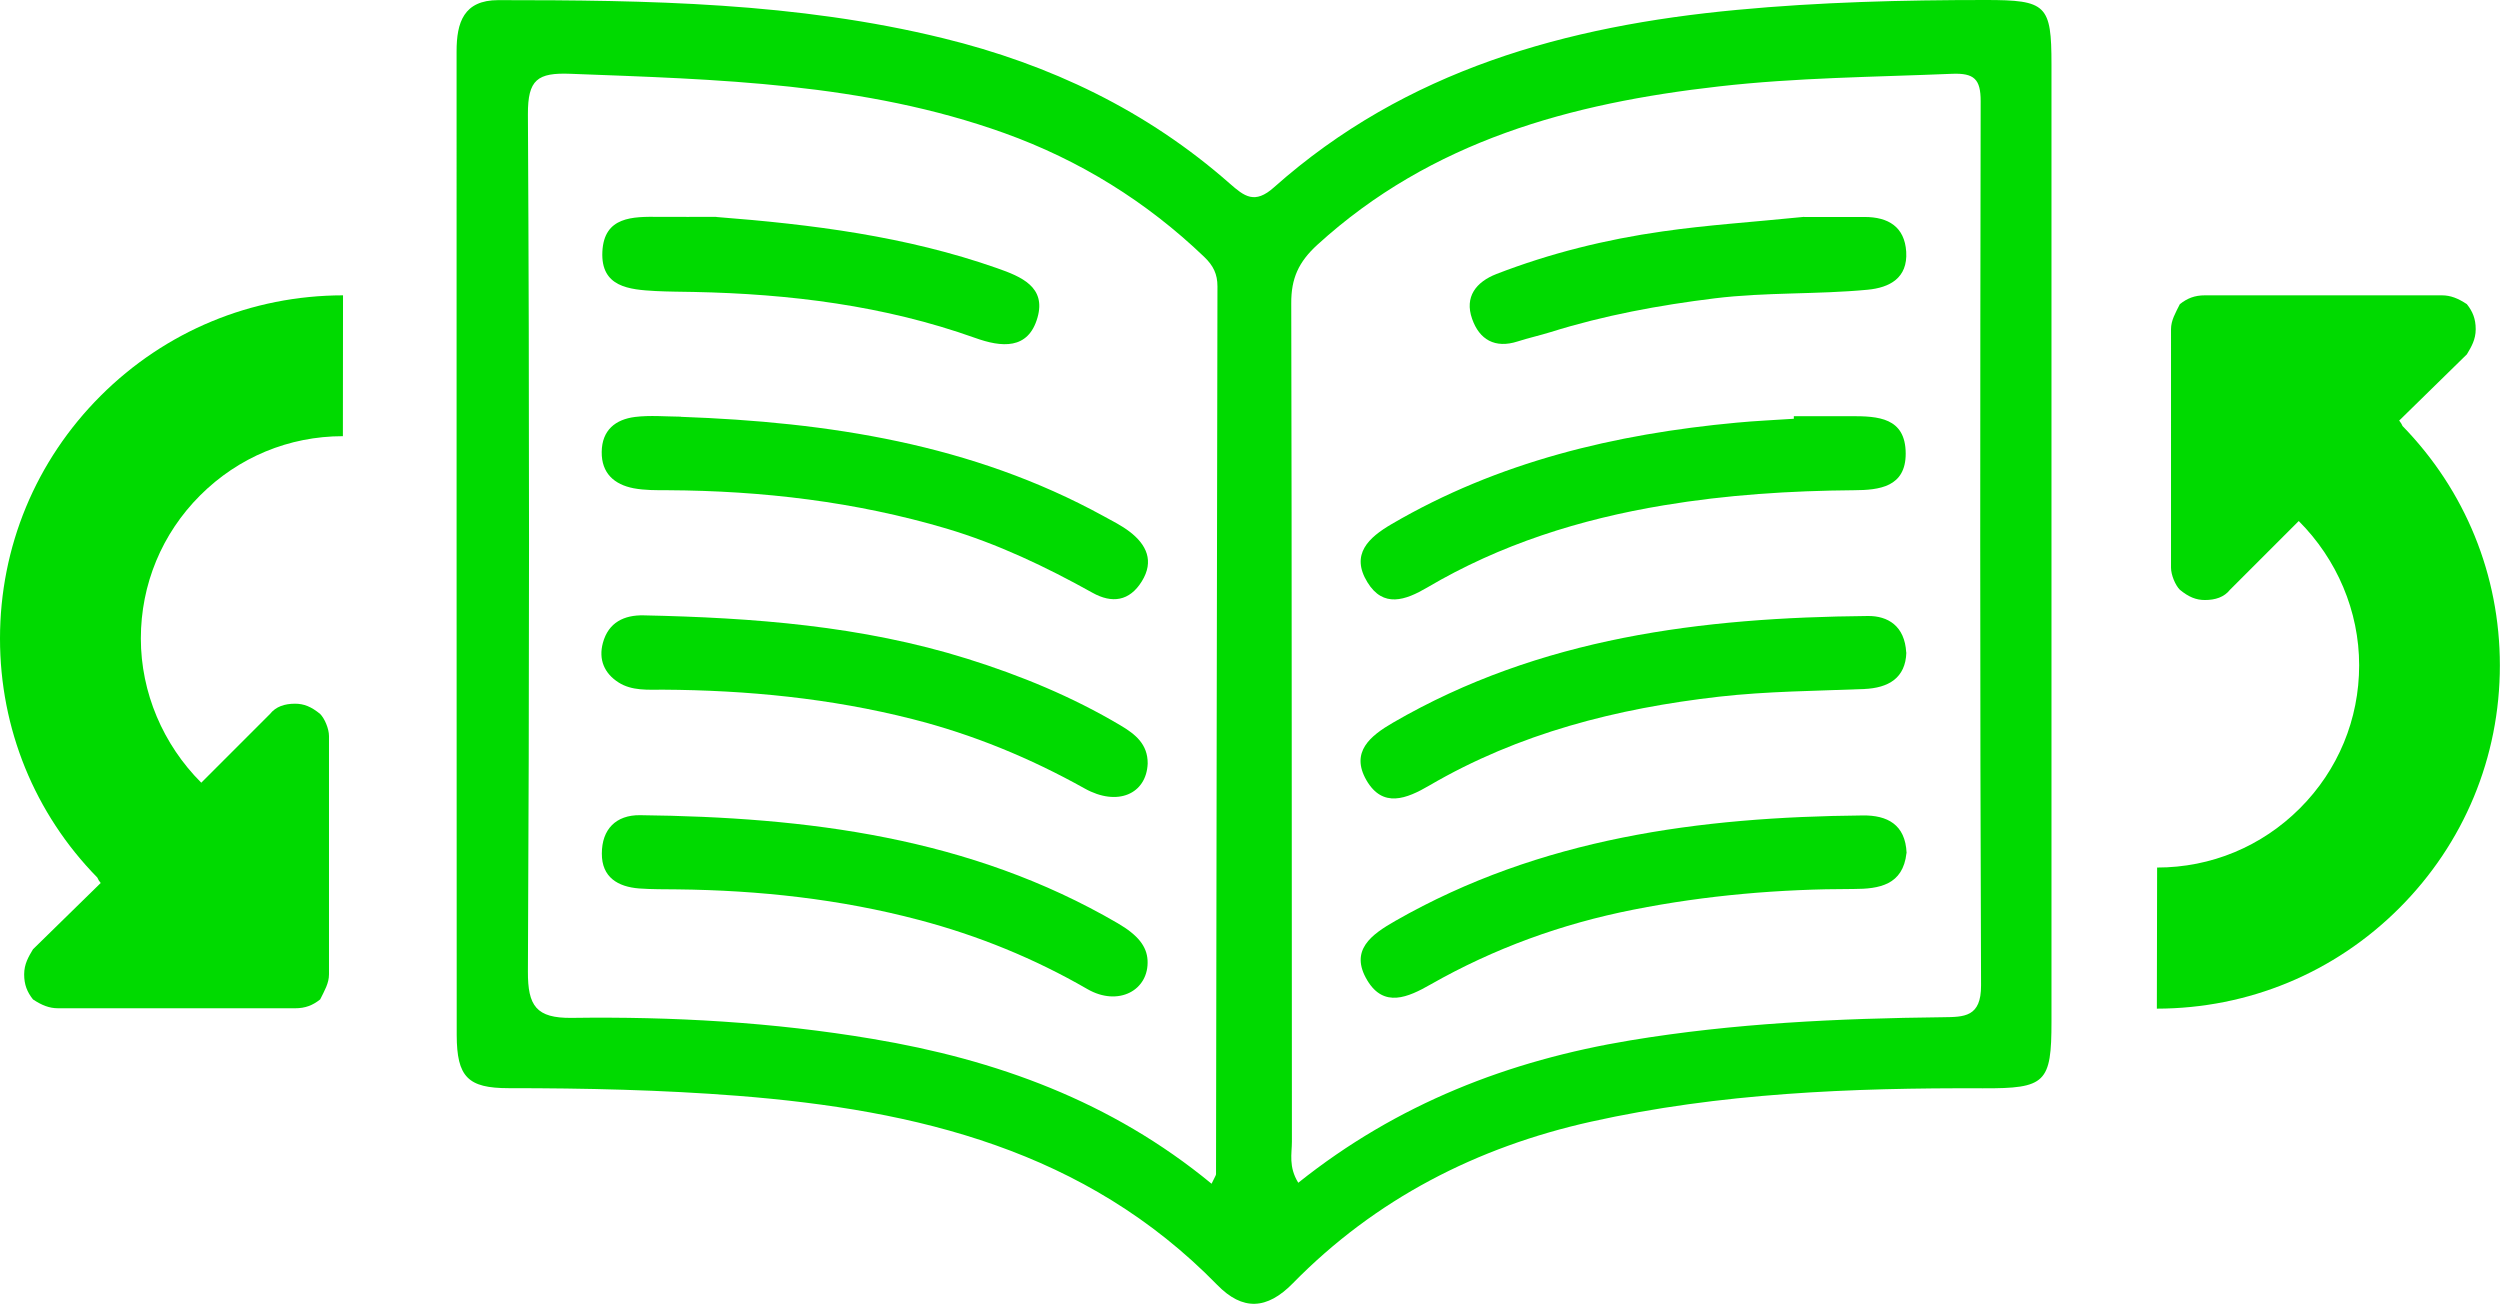 <svg xmlns="http://www.w3.org/2000/svg" id="Layer_2" viewBox="0 0 192.41 100.34"><defs><style>.cls-1,.cls-2{fill:#00da00;}.cls-2{fill-rule:evenodd;}</style></defs><g id="Layer_1-2"><g><g><path class="cls-1" d="M157.89,41.79c0,12.28,0,24.55,0,36.83,0,4.72-.44,5.16-5.28,5.14-10.13-.04-20.24,.36-30.16,2.57-8.79,1.96-16.59,5.95-22.95,12.44-1.99,2.03-3.86,2.13-5.82,.12-10.12-10.36-23.09-13.46-36.88-14.55-5.88-.46-11.76-.59-17.66-.59-3.13,0-3.98-.86-3.99-4.08-.02-25.24,0-50.48-.01-75.72,0-2.21,.54-3.94,3.21-3.94,11.49,0,22.97,.17,34.23,2.93,8.22,2.01,15.68,5.56,22.07,11.19,1.11,.97,1.91,1.63,3.41,.28C108.21,5.39,120.54,1.99,133.69,.76,140.05,.16,146.42,0,152.81,0c4.7,0,5.08,.37,5.08,4.96,0,12.28,0,24.55,0,36.83Zm-57.97,49.24c7.63-6.09,16.21-9.41,25.56-10.96,7.97-1.32,15.99-1.69,24.05-1.78,1.64-.02,2.95,0,2.94-2.45-.09-22.69-.07-45.37-.03-68.06,0-1.68-.49-2.17-2.21-2.1-5.98,.25-11.97,.29-17.93,.97-11.39,1.29-22.12,4.18-30.9,12.18-1.46,1.33-2.03,2.6-2.02,4.51,.05,21.51,.03,43.01,.05,64.52,0,.94-.27,1.93,.49,3.17Zm-6.67,.07c.27-.56,.34-.65,.34-.73,.04-22.78,.06-45.56,.11-68.33,0-.94-.31-1.59-1.02-2.27-4.46-4.27-9.6-7.45-15.39-9.53-10.8-3.87-22.09-4.13-33.37-4.56-2.56-.1-3.3,.44-3.29,3.12,.12,21.99,.11,43.99,0,65.98-.01,2.64,.64,3.59,3.37,3.56,7.76-.11,15.51,.33,23.17,1.62,9.47,1.59,18.35,4.78,26.07,11.14Z"></path><path class="cls-1" d="M138.06,32.03c1.47,0,2.94,0,4.41,0,2.05,0,4.19,.09,4.2,2.87,.01,2.59-2.04,2.82-3.97,2.83-4.91,.04-9.8,.35-14.65,1.16-6.44,1.07-12.57,3-18.21,6.33-1.67,.98-3.38,1.59-4.6-.41-1.32-2.15,.1-3.44,1.86-4.47,8.21-4.8,17.2-6.94,26.56-7.81,1.46-.14,2.94-.2,4.4-.3v-.19Z"></path><path class="cls-1" d="M146.72,50.22c-.06,1.96-1.37,2.73-3.26,2.81-3.72,.15-7.44,.17-11.16,.59-7.87,.9-15.4,2.81-22.3,6.84-1.73,1.01-3.58,1.77-4.84-.42-1.24-2.17,.31-3.41,2.05-4.42,11.32-6.57,23.78-8.09,36.54-8.21,1.55-.02,2.85,.77,2.96,2.81Z"></path><path class="cls-1" d="M146.73,65.66c-.27,2.45-2.09,2.76-4.06,2.76-5.7,0-11.35,.48-16.95,1.59-5.53,1.09-10.73,2.98-15.62,5.76-1.73,.99-3.59,1.82-4.87-.32-1.39-2.32,.33-3.53,2.17-4.58,11.17-6.38,23.41-7.99,35.98-8.11,1.85-.02,3.27,.68,3.36,2.9Z"></path><path class="cls-1" d="M138.86,16.7c1.12,0,2.88,0,4.65,0,1.81,0,3.08,.75,3.2,2.68,.12,2.02-1.27,2.76-2.98,2.92-3.9,.37-7.83,.18-11.75,.66-4.3,.53-8.52,1.31-12.64,2.6-.84,.26-1.7,.45-2.54,.72-1.74,.56-2.94-.14-3.5-1.74-.6-1.7,.31-2.84,1.87-3.45,4.13-1.6,8.42-2.66,12.79-3.28,3.4-.49,6.83-.71,10.9-1.12Z"></path><path class="cls-1" d="M88.33,58.77c-.1,2.35-2.33,3.32-4.84,1.92-4.21-2.35-8.59-4.16-13.28-5.35-6.31-1.6-12.7-2.22-19.18-2.26-1.17,0-2.4,.1-3.43-.56-1.08-.69-1.55-1.75-1.2-3.04,.43-1.59,1.65-2.15,3.13-2.12,8.43,.18,16.79,.8,24.91,3.34,4.12,1.29,8.08,2.92,11.8,5.13,1.15,.68,2.1,1.45,2.09,2.93Z"></path><path class="cls-1" d="M52.4,32.08c11.35,.41,22.39,2.08,32.53,7.64,.69,.38,1.4,.73,2.01,1.2,1.31,1,1.9,2.27,.94,3.82-.95,1.54-2.3,1.72-3.8,.88-3.59-2-7.28-3.76-11.24-4.94-7-2.07-14.16-2.91-21.44-2.95-.88,0-1.77,.01-2.63-.15-1.5-.29-2.48-1.16-2.46-2.8,.02-1.67,1.05-2.5,2.57-2.69,1.16-.14,2.34-.03,3.52-.02Z"></path><path class="cls-1" d="M88.32,73.89c.13,2.34-2.26,3.6-4.62,2.24-4.1-2.37-8.43-4.13-12.98-5.33-6.09-1.61-12.3-2.28-18.59-2.35-.98-.01-1.96,0-2.94-.07-1.64-.13-2.88-.86-2.87-2.69,0-1.86,1.08-2.97,2.94-2.95,12.84,.15,25.39,1.68,36.77,8.32,1.56,.91,2.23,1.78,2.29,2.84Z"></path><path class="cls-1" d="M55.13,16.7c7.35,.57,14.61,1.48,21.61,3.94,1.89,.66,3.78,1.46,3.11,3.8-.71,2.5-2.77,2.3-4.82,1.56-6.99-2.49-14.25-3.38-21.63-3.53-.98-.02-1.96-.02-2.94-.07-2.04-.11-4.23-.3-4.1-3.03,.13-2.72,2.34-2.7,4.37-2.68,1.47,.01,2.94,0,4.4,0Z"></path></g><path class="cls-2" d="M166.02,66.77c4.15,0,8.05-1.62,10.99-4.56,2.94-2.94,4.56-6.85,4.56-11.01,0-4.16-1.71-8.16-4.65-11.1l-5.29,5.29c-.45,.57-1.13,.79-1.93,.79-.68,0-1.25-.23-1.93-.79-.34-.34-.68-1.13-.68-1.7V25.34c0-.68,.34-1.25,.68-1.93,.57-.45,1.13-.68,1.93-.68h18.23c.68,0,1.25,.23,1.93,.68,.45,.57,.68,1.13,.68,1.93s-.34,1.36-.68,1.93l-5.21,5.1c.12,.14,.2,.28,.26,.42,4.83,4.96,7.49,11.48,7.49,18.42,0,7.06-2.75,13.69-7.74,18.68-4.98,4.98-11.61,7.73-18.66,7.74"></path><path class="cls-2" d="M26.39,33.57c-4.15,0-8.05,1.62-10.99,4.56-2.94,2.94-4.56,6.85-4.56,11.01,0,4.16,1.71,8.16,4.65,11.1l5.29-5.29c.45-.57,1.13-.79,1.93-.79,.68,0,1.25,.23,1.93,.79,.34,.34,.68,1.13,.68,1.7v18.34c0,.68-.34,1.25-.68,1.93-.57,.45-1.13,.68-1.93,.68H4.47c-.68,0-1.25-.23-1.93-.68-.45-.57-.68-1.13-.68-1.93s.34-1.36,.68-1.93l5.21-5.1c-.12-.14-.2-.28-.26-.42C2.66,62.61,0,56.08,0,49.15c0-7.06,2.75-13.69,7.74-18.68,4.98-4.98,11.61-7.73,18.66-7.74"></path></g></g></svg>